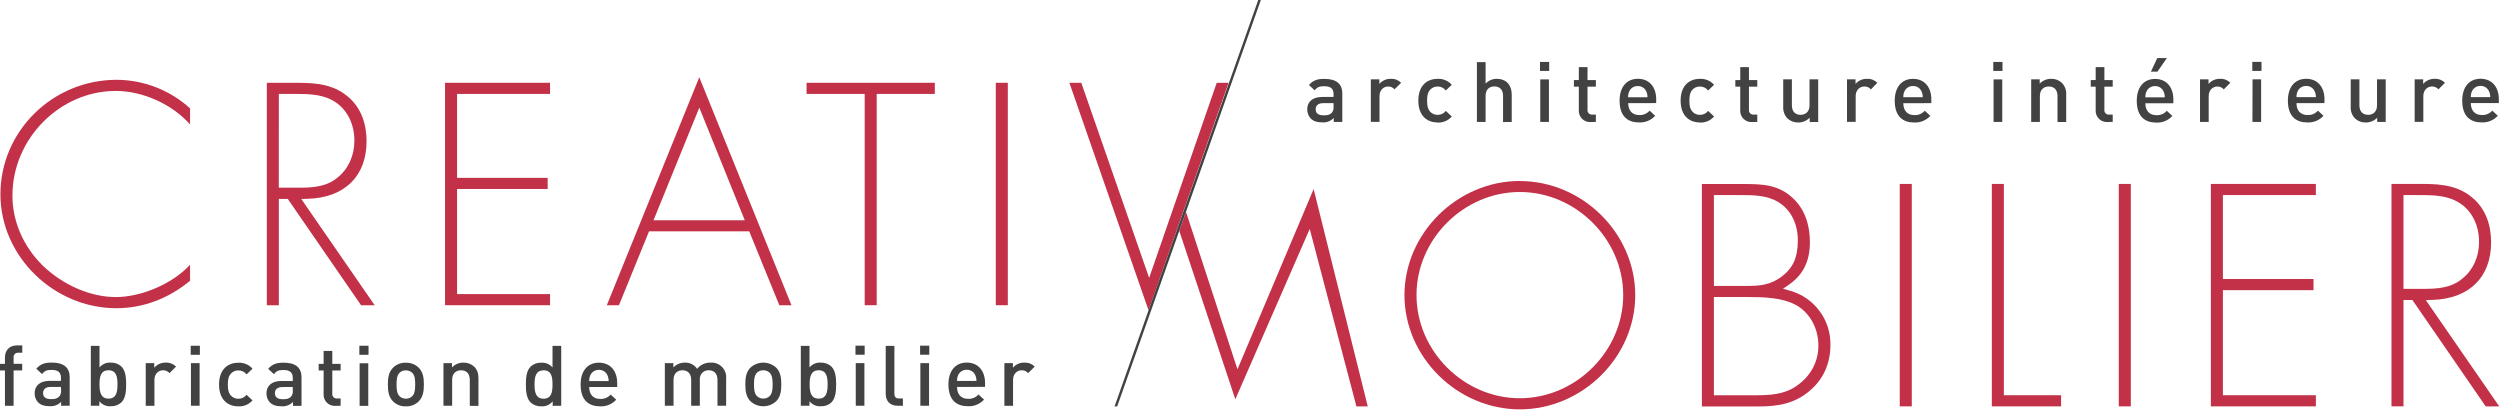 <svg xmlns="http://www.w3.org/2000/svg" width="1260" height="207" viewBox="0 0 1260 207" fill="none"><g clip-path="url(#clip0_2241_212)"><path d="M672.11 51.98H667C664.43 51.98 663.1 53.12 663.1 55.07C663.1 57.02 664.34 58.13 667.1 58.13C668.78 58.13 670.02 58 671.18 56.9C671.539 56.459 671.808 55.95 671.969 55.404C672.13 54.858 672.182 54.286 672.12 53.72L672.11 51.98ZM672.2 61.47V59.47C671.459 60.247 670.553 60.849 669.55 61.231C668.547 61.613 667.47 61.767 666.4 61.68C663.7 61.68 661.89 61.04 660.57 59.68C659.417 58.423 658.8 56.765 658.85 55.06C658.85 51.46 661.38 48.87 666.36 48.87H672.11V47.45C672.11 44.73 670.74 43.45 667.35 43.45C664.95 43.45 663.78 44 662.58 45.52L659.71 42.85C661.77 40.48 663.92 39.76 667.52 39.76C673.52 39.76 676.52 42.26 676.52 47.14V61.47H672.2ZM702.83 45.03C702.439 44.56 701.946 44.185 701.387 43.936C700.829 43.686 700.221 43.568 699.61 43.59C697.25 43.59 695.28 45.45 695.28 48.42V61.42H690.9V39.99H695.2V42.31C695.907 41.47 696.796 40.802 697.799 40.355C698.801 39.908 699.893 39.694 700.99 39.73C701.947 39.678 702.905 39.828 703.8 40.173C704.694 40.518 705.506 41.049 706.18 41.73L702.83 45.03ZM724.54 61.73C719.65 61.73 714.84 58.73 714.84 50.73C714.84 42.73 719.64 39.73 724.54 39.73C725.882 39.664 727.221 39.899 728.46 40.418C729.699 40.937 730.806 41.727 731.7 42.73L728.7 45.61C728.214 44.972 727.583 44.458 726.86 44.11C726.137 43.763 725.342 43.591 724.54 43.61C723.771 43.593 723.009 43.756 722.315 44.086C721.62 44.416 721.012 44.903 720.54 45.51C719.59 46.7 719.26 48.23 719.26 50.73C719.26 53.23 719.59 54.8 720.54 55.98C721.012 56.588 721.619 57.077 722.314 57.409C723.008 57.74 723.771 57.905 724.54 57.89C725.342 57.909 726.137 57.737 726.86 57.39C727.583 57.042 728.214 56.528 728.7 55.89L731.7 58.72C730.812 59.734 729.707 60.535 728.468 61.064C727.229 61.594 725.886 61.839 724.54 61.78M757.54 61.52V48.25C757.54 44.99 755.61 43.55 753.16 43.55C750.71 43.55 748.74 45.03 748.74 48.25V61.47H744.36V31.3H748.74V42.15C749.455 41.376 750.325 40.76 751.293 40.343C752.261 39.927 753.306 39.718 754.36 39.73C759.21 39.73 761.91 42.95 761.91 47.61V61.47L757.54 61.52ZM776.29 40.03H780.66V61.47H776.29V40.03ZM776.16 31.22H780.79V35.75H776.16V31.22ZM801.73 61.52C800.928 61.575 800.124 61.457 799.371 61.175C798.618 60.893 797.934 60.453 797.366 59.884C796.797 59.316 796.357 58.632 796.075 57.879C795.793 57.127 795.675 56.322 795.73 55.52V43.67H793.25V40.37H795.73V33.84H800.11V40.37H804.32V43.67H800.11V55.25C800.062 55.581 800.091 55.92 800.194 56.238C800.297 56.557 800.471 56.848 800.704 57.089C800.936 57.33 801.221 57.515 801.535 57.63C801.85 57.744 802.187 57.785 802.52 57.75H804.32V61.43L801.73 61.52ZM829.73 46.1C829.372 45.267 828.771 44.562 828.006 44.077C827.24 43.592 826.346 43.349 825.44 43.38C824.528 43.348 823.627 43.59 822.853 44.075C822.08 44.56 821.469 45.265 821.1 46.1C820.699 47.019 820.511 48.018 820.55 49.02H830.33C830.354 48.014 830.149 47.015 829.73 46.1ZM820.61 51.98C820.61 55.67 822.61 57.98 826.14 57.98C827.13 58.037 828.12 57.867 829.035 57.484C829.95 57.101 830.766 56.515 831.42 55.77L834.2 58.36C833.175 59.488 831.912 60.373 830.502 60.953C829.093 61.532 827.572 61.791 826.05 61.71C820.61 61.71 816.27 58.87 816.27 50.71C816.27 43.76 819.92 39.71 825.5 39.71C831.33 39.71 834.72 43.95 834.72 50.05V51.96L820.61 51.98ZM856.74 61.73C851.84 61.73 847.03 58.73 847.03 50.73C847.03 42.73 851.84 39.73 856.74 39.73C858.082 39.664 859.421 39.899 860.66 40.418C861.899 40.937 863.006 41.727 863.9 42.73L860.9 45.61C860.412 44.974 859.781 44.461 859.059 44.114C858.336 43.766 857.542 43.594 856.74 43.61C855.971 43.592 855.209 43.755 854.514 44.084C853.82 44.414 853.212 44.903 852.74 45.51C851.8 46.7 851.45 48.23 851.45 50.73C851.45 53.23 851.79 54.8 852.74 55.98C853.211 56.589 853.819 57.078 854.513 57.41C855.208 57.742 855.97 57.906 856.74 57.89C857.542 57.906 858.336 57.734 859.059 57.386C859.781 57.039 860.412 56.526 860.9 55.89L863.9 58.72C863.012 59.734 861.907 60.535 860.668 61.064C859.429 61.594 858.086 61.839 856.74 61.78M883.08 61.52C882.278 61.575 881.473 61.457 880.721 61.175C879.968 60.893 879.284 60.453 878.716 59.884C878.148 59.316 877.707 58.632 877.425 57.879C877.143 57.127 877.025 56.322 877.08 55.52V43.67H874.61V40.37H877.09V33.84H881.47V40.37H885.67V43.67H881.47V55.25C881.422 55.581 881.451 55.92 881.554 56.238C881.657 56.557 881.831 56.848 882.064 57.089C882.296 57.33 882.581 57.515 882.895 57.63C883.21 57.744 883.547 57.785 883.88 57.75H885.67V61.43L883.08 61.52ZM912.08 61.52V59.31C911.334 60.091 910.435 60.71 909.438 61.126C908.442 61.543 907.37 61.748 906.29 61.73C904.308 61.787 902.382 61.07 900.92 59.73C900.149 58.931 899.556 57.978 899.18 56.934C898.804 55.889 898.654 54.777 898.74 53.67V39.98H903.11V53.08C903.11 56.43 905.05 57.87 907.49 57.87C909.93 57.87 912 56.39 912 53.08V39.98H916.38V61.47L912.08 61.52ZM942.94 45.08C942.543 44.585 942.034 44.192 941.455 43.933C940.876 43.674 940.243 43.556 939.61 43.59C937.25 43.59 935.26 45.45 935.26 48.42V61.42H930.89V39.99H935.19V42.31C935.897 41.47 936.786 40.802 937.789 40.355C938.791 39.908 939.883 39.694 940.98 39.73C941.937 39.678 942.895 39.828 943.79 40.173C944.684 40.518 945.496 41.049 946.17 41.73L942.94 45.08ZM968.45 46.08C968.094 45.246 967.494 44.539 966.728 44.053C965.962 43.568 965.066 43.326 964.16 43.36C963.249 43.329 962.35 43.571 961.578 44.056C960.806 44.541 960.197 45.246 959.83 46.08C959.425 46.999 959.234 47.997 959.27 49H969.06C969.081 47.993 968.873 46.994 968.45 46.08ZM959.27 52.01C959.27 55.7 961.27 58.01 964.81 58.01C965.799 58.068 966.788 57.898 967.701 57.515C968.614 57.132 969.428 56.545 970.08 55.8L972.88 58.39C971.852 59.517 970.587 60.402 969.176 60.982C967.765 61.561 966.243 61.82 964.72 61.74C959.27 61.74 954.94 58.9 954.94 50.74C954.94 43.79 958.59 39.74 964.16 39.74C970 39.74 973.39 43.98 973.39 50.08V51.99L959.27 52.01ZM1004.76 40.01H1009.13V61.47H1004.76V40.01ZM1004.62 31.2H1009.26V35.75H1004.61L1004.62 31.2ZM1036.98 61.5V48.38C1036.98 45.03 1035.05 43.59 1032.61 43.59C1030.17 43.59 1028.1 45.07 1028.1 48.38V61.47H1023.72V39.98H1028.01V42.15C1028.76 41.368 1029.66 40.75 1030.66 40.333C1031.66 39.917 1032.73 39.712 1033.81 39.73C1035.79 39.672 1037.71 40.39 1039.17 41.73C1039.94 42.527 1040.54 43.479 1040.92 44.524C1041.3 45.569 1041.45 46.682 1041.36 47.79V61.47L1036.98 61.5ZM1062.22 61.5C1061.42 61.555 1060.61 61.437 1059.86 61.155C1059.11 60.873 1058.42 60.432 1057.86 59.864C1057.29 59.296 1056.85 58.612 1056.57 57.859C1056.28 57.106 1056.17 56.302 1056.22 55.5V43.67H1053.74V40.37H1056.22V33.84H1060.61V40.37H1064.81V43.67H1060.61V55.25C1060.56 55.58 1060.59 55.917 1060.69 56.235C1060.79 56.553 1060.96 56.844 1061.19 57.085C1061.42 57.326 1061.71 57.511 1062.02 57.627C1062.33 57.742 1062.67 57.784 1063 57.75H1064.81V61.43L1062.22 61.5ZM1087.35 36.12H1084.06L1087.27 29.25H1092.12L1087.35 36.12ZM1090.45 46.12C1090.09 45.286 1089.49 44.579 1088.72 44.094C1087.95 43.608 1087.06 43.367 1086.15 43.4C1085.24 43.367 1084.34 43.609 1083.57 44.094C1082.79 44.579 1082.19 45.285 1081.82 46.12C1081.42 47.04 1081.23 48.037 1081.26 49.04H1091.05C1091.06 48.035 1090.86 47.038 1090.45 46.12ZM1081.26 52.05C1081.26 55.74 1083.26 58.05 1086.8 58.05C1087.79 58.108 1088.78 57.938 1089.69 57.555C1090.6 57.172 1091.42 56.586 1092.07 55.84L1094.87 58.43C1093.84 59.558 1092.58 60.443 1091.17 61.023C1089.76 61.602 1088.23 61.861 1086.71 61.78C1081.26 61.78 1076.93 58.94 1076.93 50.78C1076.93 43.83 1080.58 39.78 1086.15 39.78C1091.99 39.78 1095.38 44.02 1095.38 50.12V52.03L1081.26 52.05ZM1120.78 45.05C1120.38 44.574 1119.88 44.197 1119.32 43.947C1118.75 43.697 1118.14 43.582 1117.52 43.61C1115.16 43.61 1113.18 45.47 1113.18 48.44V61.44H1108.81V39.99H1113.1V42.31C1113.81 41.472 1114.7 40.804 1115.7 40.358C1116.7 39.911 1117.79 39.696 1118.89 39.73C1119.85 39.677 1120.81 39.828 1121.7 40.172C1122.59 40.517 1123.41 41.048 1124.08 41.73L1120.78 45.05ZM1135.28 40H1139.61V61.47H1135.23L1135.28 40ZM1135.16 31.19H1139.79V35.75H1135.16V31.19ZM1166.61 46.05C1166.25 45.217 1165.65 44.511 1164.89 44.025C1164.12 43.539 1163.23 43.297 1162.32 43.33C1161.41 43.299 1160.51 43.541 1159.74 44.026C1158.97 44.511 1158.36 45.216 1157.99 46.05C1157.59 46.969 1157.39 47.967 1157.43 48.97H1167.22C1167.24 47.963 1167.03 46.966 1166.61 46.05ZM1157.43 51.98C1157.43 55.67 1159.43 57.98 1162.97 57.98C1163.96 58.035 1164.95 57.865 1165.86 57.482C1166.78 57.099 1167.59 56.514 1168.25 55.77L1171.03 58.36C1170 59.488 1168.74 60.373 1167.33 60.953C1165.92 61.532 1164.4 61.791 1162.88 61.71C1157.43 61.71 1153.09 58.87 1153.09 50.71C1153.09 43.76 1156.74 39.71 1162.32 39.71C1168.16 39.71 1171.54 43.95 1171.54 50.05V51.96L1157.43 51.98ZM1198.11 61.47V59.31C1197.36 60.092 1196.46 60.71 1195.46 61.127C1194.47 61.543 1193.39 61.748 1192.31 61.73C1190.33 61.789 1188.41 61.071 1186.95 59.73C1186.18 58.932 1185.58 57.98 1185.2 56.935C1184.83 55.89 1184.68 54.778 1184.76 53.67V39.98H1189.14V53.08C1189.14 56.43 1191.07 57.87 1193.51 57.87C1195.95 57.87 1198.02 56.39 1198.02 53.08V39.98H1202.4V61.47H1198.11ZM1228.96 45.03C1228.56 44.554 1228.06 44.177 1227.5 43.927C1226.93 43.677 1226.32 43.562 1225.7 43.59C1223.34 43.59 1221.36 45.45 1221.36 48.42V61.42H1216.99V39.99H1221.27V42.31C1221.98 41.471 1222.87 40.802 1223.87 40.355C1224.88 39.909 1225.97 39.695 1227.07 39.73C1228.03 39.679 1228.99 39.83 1229.88 40.175C1230.78 40.519 1231.59 41.049 1232.27 41.73L1228.96 45.03ZM1254.48 46.03C1254.12 45.197 1253.52 44.491 1252.75 44.006C1251.98 43.52 1251.09 43.278 1250.18 43.31C1249.27 43.279 1248.37 43.521 1247.6 44.006C1246.83 44.491 1246.22 45.196 1245.85 46.03C1245.45 46.95 1245.26 47.947 1245.29 48.95H1255.08C1255.1 47.944 1254.9 46.945 1254.48 46.03ZM1245.29 51.96C1245.29 55.65 1247.29 57.96 1250.83 57.96C1251.82 58.017 1252.81 57.848 1253.73 57.465C1254.64 57.082 1255.46 56.496 1256.11 55.75L1258.9 58.34C1257.87 59.468 1256.61 60.353 1255.2 60.932C1253.79 61.512 1252.27 61.771 1250.75 61.69C1245.29 61.69 1240.96 58.85 1240.96 50.69C1240.96 43.74 1244.61 39.69 1250.18 39.69C1256.03 39.69 1259.42 43.93 1259.42 50.03V51.94L1245.29 51.96Z" fill="#424242"></path><path d="M6.86 186.7V204.51H2.49V186.7H0V183.4H2.49V180.09C2.49 176.99 4.37 174.09 8.49 174.09H11.23V177.78H9.26C8.928 177.745 8.593 177.785 8.279 177.899C7.966 178.013 7.682 178.198 7.451 178.438C7.219 178.678 7.046 178.968 6.943 179.285C6.841 179.603 6.812 179.94 6.86 180.27V183.37H11.19V186.67L6.86 186.7ZM30.72 195.01H25.61C23.04 195.01 21.71 196.16 21.71 198.1C21.71 200.04 22.95 201.16 25.71 201.16C27.39 201.16 28.63 201.03 29.79 199.92C30.163 199.485 30.445 198.979 30.616 198.433C30.788 197.886 30.847 197.31 30.79 196.74L30.72 195.01ZM30.8 204.51V202.51C30.06 203.286 29.157 203.887 28.155 204.27C27.153 204.652 26.079 204.806 25.01 204.72C22.3 204.72 20.5 204.08 19.17 202.77C18.022 201.51 17.409 199.853 17.46 198.15C17.46 194.55 19.99 191.96 24.96 191.96H30.72V190.43C30.72 187.72 29.34 186.43 25.95 186.43C23.55 186.43 22.39 186.98 21.19 188.51L18.31 185.84C20.38 183.46 22.52 182.74 26.12 182.74C32.12 182.74 35.12 185.24 35.12 190.11V204.49L30.8 204.51ZM54.7 186.62C50.7 186.62 50.15 189.92 50.15 193.73C50.15 197.54 50.75 200.9 54.7 200.9C58.65 200.9 59.21 197.55 59.21 193.73C59.21 189.91 58.65 186.62 54.7 186.62ZM61.14 202.85C59.679 204.147 57.772 204.828 55.82 204.75C54.727 204.829 53.631 204.639 52.629 204.196C51.626 203.753 50.748 203.071 50.07 202.21V204.5H45.78V174.33H50.15V185.18C50.84 184.35 51.718 183.698 52.711 183.277C53.705 182.856 54.784 182.678 55.86 182.76C57.802 182.685 59.696 183.37 61.14 184.67C63.33 186.83 63.59 190.47 63.59 193.73C63.59 196.99 63.33 200.73 61.14 202.85ZM85.43 188.06C85.03 187.587 84.528 187.211 83.962 186.962C83.395 186.712 82.779 186.595 82.16 186.62C79.8 186.62 77.83 188.48 77.83 191.45V204.51H73.45V183.01H77.74V185.35C78.448 184.507 79.338 183.837 80.342 183.388C81.347 182.939 82.44 182.725 83.54 182.76C84.497 182.707 85.455 182.859 86.35 183.203C87.244 183.548 88.055 184.079 88.73 184.76L85.43 188.06ZM96.23 183.01H100.61V204.5H96.23V183.01ZM96.11 174.25H100.74V178.82H96.11V174.25ZM120.11 204.81C115.21 204.81 110.4 201.81 110.4 193.81C110.4 185.81 115.21 182.81 120.11 182.81C121.452 182.744 122.791 182.979 124.03 183.498C125.269 184.017 126.376 184.807 127.27 185.81L124.27 188.69C123.783 188.052 123.153 187.539 122.43 187.191C121.707 186.844 120.912 186.672 120.11 186.69C119.34 186.672 118.577 186.835 117.882 187.167C117.187 187.499 116.58 187.99 116.11 188.6C115.17 189.78 114.83 191.31 114.83 193.81C114.83 196.31 115.17 197.88 116.11 199.06C116.582 199.668 117.189 200.157 117.884 200.489C118.578 200.82 119.341 200.985 120.11 200.97C120.912 200.988 121.707 200.816 122.43 200.469C123.153 200.121 123.783 199.608 124.27 198.97L127.27 201.81C126.376 202.813 125.269 203.603 124.03 204.122C122.791 204.641 121.452 204.876 120.11 204.81ZM147.56 195.06H142.46C139.88 195.06 138.55 196.21 138.55 198.15C138.55 200.09 139.79 201.21 142.55 201.21C144.23 201.21 145.47 201.08 146.63 199.97C146.991 199.529 147.26 199.021 147.421 198.475C147.583 197.929 147.633 197.356 147.57 196.79L147.56 195.06ZM147.65 204.56V202.56C146.91 203.336 146.007 203.937 145.005 204.32C144.003 204.702 142.929 204.856 141.86 204.77C139.15 204.77 137.35 204.13 136.02 202.82C134.865 201.564 134.248 199.906 134.3 198.2C134.3 194.6 136.83 192.01 141.81 192.01H147.56V190.48C147.56 187.77 146.19 186.48 142.8 186.48C140.4 186.48 139.24 187.03 138.04 188.56L135.16 185.89C137.22 183.51 139.37 182.79 142.97 182.79C148.97 182.79 151.97 185.29 151.97 190.16V204.54L147.65 204.56ZM169.1 204.56C168.298 204.616 167.492 204.5 166.739 204.218C165.985 203.937 165.301 203.497 164.732 202.928C164.163 202.359 163.723 201.675 163.442 200.921C163.16 200.168 163.044 199.362 163.1 198.56V186.7H160.61V183.4H163.1V176.87H167.48V183.4H171.68V186.7H167.48V198.32C167.431 198.651 167.458 198.989 167.56 199.308C167.661 199.626 167.835 199.918 168.066 200.159C168.298 200.401 168.582 200.586 168.896 200.7C169.211 200.815 169.547 200.856 169.88 200.82H171.68V204.5L169.1 204.56ZM181.25 183.07H185.61V204.56H181.24L181.25 183.07ZM181.11 174.25H185.74V178.82H181.11V174.25ZM207.76 187.89C207.33 187.485 206.824 187.168 206.272 186.959C205.719 186.75 205.131 186.651 204.54 186.67C203.955 186.651 203.373 186.749 202.827 186.959C202.281 187.169 201.782 187.485 201.36 187.89C200.03 189.21 199.86 191.46 199.86 193.78C199.86 196.1 200.03 198.37 201.36 199.68C201.78 200.091 202.277 200.414 202.823 200.63C203.369 200.846 203.953 200.952 204.54 200.94C205.738 200.963 206.896 200.51 207.76 199.68C209.09 198.37 209.26 196.12 209.26 193.78C209.26 191.44 209.09 189.21 207.76 187.89ZM211.06 202.27C210.202 203.112 209.181 203.772 208.06 204.208C206.94 204.645 205.742 204.85 204.54 204.81C203.344 204.851 202.152 204.647 201.037 204.21C199.923 203.773 198.91 203.113 198.06 202.27C196 200.15 195.48 197.44 195.48 193.78C195.48 190.12 196 187.47 198.06 185.35C198.908 184.505 199.921 183.843 201.036 183.406C202.151 182.969 203.343 182.766 204.54 182.81C205.742 182.768 206.941 182.972 208.062 183.408C209.183 183.845 210.203 184.506 211.06 185.35C213.12 187.47 213.64 190.18 213.64 193.78C213.64 197.38 213.12 200.15 211.06 202.27ZM236.77 204.55V191.41C236.77 188.06 234.83 186.62 232.38 186.62C229.93 186.62 227.88 188.1 227.88 191.41V204.5H223.5V183.01H227.79V185.18C228.537 184.397 229.438 183.778 230.436 183.362C231.435 182.945 232.508 182.74 233.59 182.76C235.569 182.702 237.493 183.42 238.95 184.76C240.63 186.37 241.14 188.4 241.14 190.82V204.55H236.77ZM273.96 186.67C269.96 186.67 269.41 189.97 269.41 193.78C269.41 197.59 270.01 200.95 273.96 200.95C277.91 200.95 278.47 197.6 278.47 193.78C278.47 189.96 277.91 186.62 273.96 186.62V186.67ZM278.55 204.55V202.25C277.874 203.111 276.997 203.792 275.996 204.235C274.996 204.678 273.902 204.868 272.81 204.79C270.854 204.87 268.944 204.189 267.48 202.89C265.29 200.73 265.04 197.04 265.04 193.77C265.04 190.5 265.29 186.87 267.48 184.71C268.924 183.41 270.818 182.725 272.76 182.8C273.836 182.718 274.916 182.896 275.909 183.317C276.902 183.738 277.78 184.39 278.47 185.22V174.33H282.85V204.5L278.55 204.55ZM306.15 189.13C305.792 188.297 305.191 187.592 304.425 187.107C303.66 186.621 302.766 186.379 301.86 186.41C300.948 186.378 300.047 186.62 299.273 187.105C298.5 187.59 297.889 188.295 297.52 189.13C297.12 190.05 296.929 191.047 296.96 192.05H306.75C306.774 191.044 306.569 190.045 306.15 189.13ZM296.96 195.06C296.96 198.75 298.96 201.06 302.5 201.06C303.489 201.116 304.478 200.947 305.392 200.566C306.307 200.185 307.123 199.602 307.78 198.86L310.57 201.44C309.545 202.57 308.28 203.457 306.868 204.037C305.457 204.616 303.934 204.874 302.41 204.79C296.96 204.79 292.63 201.95 292.63 193.79C292.63 186.79 296.28 182.79 301.86 182.79C307.69 182.79 311.08 187.03 311.08 193.13V195.04L296.96 195.06ZM361.61 204.5V191.41C361.61 188.06 359.68 186.62 357.23 186.62C356.624 186.586 356.017 186.681 355.45 186.9C354.884 187.118 354.37 187.455 353.943 187.887C353.517 188.319 353.187 188.837 352.976 189.407C352.765 189.976 352.678 190.584 352.72 191.19V204.5H348.35V191.41C348.35 188.06 346.41 186.62 343.97 186.62C341.53 186.62 339.46 188.1 339.46 191.41V204.5H335.08V183.01H339.37V185.18C340.121 184.403 341.023 183.787 342.02 183.371C343.017 182.955 344.089 182.747 345.17 182.76C346.384 182.702 347.592 182.961 348.676 183.511C349.76 184.062 350.681 184.885 351.35 185.9C352.161 184.878 353.2 184.061 354.385 183.516C355.57 182.97 356.867 182.711 358.17 182.76C359.23 182.691 360.292 182.852 361.284 183.232C362.276 183.612 363.174 184.203 363.916 184.963C364.658 185.723 365.226 186.635 365.583 187.635C365.939 188.636 366.075 189.702 365.98 190.76V204.49L361.61 204.5ZM387.91 187.84C387.48 187.435 386.974 187.118 386.422 186.909C385.869 186.7 385.281 186.601 384.69 186.62C384.105 186.601 383.523 186.699 382.977 186.909C382.431 187.119 381.932 187.435 381.51 187.84C380.18 189.16 380.01 191.41 380.01 193.73C380.01 196.05 380.18 198.32 381.51 199.63C381.93 200.041 382.427 200.364 382.973 200.58C383.519 200.796 384.103 200.902 384.69 200.89C385.888 200.913 387.046 200.46 387.91 199.63C389.24 198.32 389.41 196.07 389.41 193.73C389.41 191.39 389.22 189.16 387.89 187.84H387.91ZM391.21 202.22C389.438 203.85 387.118 204.755 384.71 204.755C382.302 204.755 379.982 203.85 378.21 202.22C376.16 200.1 375.64 197.39 375.64 193.73C375.64 190.07 376.16 187.42 378.21 185.3C379.982 183.67 382.302 182.765 384.71 182.765C387.118 182.765 389.438 183.67 391.21 185.3C393.27 187.42 393.78 190.13 393.78 193.73C393.78 197.33 393.27 200.1 391.21 202.22ZM412.61 186.62C408.66 186.62 408.06 189.92 408.06 193.73C408.06 197.54 408.66 200.9 412.61 200.9C416.56 200.9 417.12 197.55 417.12 193.73C417.12 189.91 416.56 186.62 412.61 186.62ZM419.04 202.85C417.581 204.151 415.673 204.832 413.72 204.75C412.628 204.829 411.534 204.639 410.533 204.196C409.532 203.753 408.655 203.071 407.98 202.21V204.5H403.61V174.33H407.99V185.18C408.679 184.352 409.555 183.7 410.547 183.279C411.538 182.858 412.616 182.68 413.69 182.76C415.632 182.683 417.527 183.368 418.97 184.67C421.16 186.83 421.42 190.47 421.42 193.73C421.42 196.99 421.16 200.73 418.97 202.85M431.29 183.01H435.66V204.5H431.31L431.29 183.01ZM431.16 174.2H435.79V178.77H431.16V174.2ZM452.4 204.5C448.24 204.5 446.4 201.75 446.4 198.57V174.33H450.77V198.33C450.77 199.98 451.38 200.83 453.14 200.83H455.06V204.51L452.4 204.5ZM463.86 183.01H468.24V204.5H463.86V183.01ZM463.73 174.2H468.36V178.77H463.73V174.2ZM491.53 189.08C491.174 188.246 490.574 187.539 489.808 187.053C489.042 186.568 488.146 186.326 487.24 186.36C486.329 186.326 485.428 186.567 484.656 187.052C483.883 187.538 483.275 188.244 482.91 189.08C482.505 189.999 482.314 190.997 482.35 192H492.13C492.154 190.994 491.949 189.995 491.53 189.08ZM482.35 195.01C482.35 198.7 484.35 201.01 487.88 201.01C488.869 201.067 489.859 200.899 490.773 200.518C491.688 200.137 492.504 199.553 493.16 198.81L495.95 201.39C494.927 202.52 493.664 203.407 492.254 203.986C490.844 204.566 489.322 204.823 487.8 204.74C482.35 204.74 478.01 201.9 478.01 193.74C478.01 186.74 481.66 182.74 487.24 182.74C493.08 182.74 496.47 186.98 496.47 193.08V194.99L482.35 195.01ZM518.18 188.06C517.785 187.584 517.285 187.207 516.719 186.957C516.154 186.707 515.538 186.592 514.92 186.62C512.56 186.62 510.58 188.48 510.58 191.45V204.51H506.21V183.01H510.5V185.35C511.205 184.507 512.093 183.835 513.096 183.386C514.099 182.937 515.191 182.723 516.29 182.76C517.249 182.707 518.208 182.858 519.104 183.203C520 183.548 520.814 184.078 521.49 184.76L518.18 188.06Z" fill="#424242"></path><path d="M1211.35 98.32H1220.28C1225.75 98.32 1232.01 98.52 1237.1 100.94C1244.71 104.32 1249.45 112.35 1249.45 121.89C1249.45 129.35 1246.45 136.03 1241.27 140.21C1235.54 145.21 1228.46 145.59 1221.09 145.59H1211.35V98.32ZM1252.78 204.81H1259.61L1222.61 151.25L1225.84 151.16C1244.43 150.62 1255.52 139.78 1255.52 122.16C1255.52 114.86 1253.59 104.8 1244.36 98.3C1236.62 92.69 1227.17 92.69 1218.84 92.69H1205.3V204.79H1211.36V151.19H1215.84L1252.78 204.81Z" fill="#C33149"></path><path d="M905.1 194.75C899 198.87 891.93 199.21 884.61 199.21H863.81V149.69H880.3C888.8 149.69 897.67 149.98 904.44 153.35L904.7 153.49C911.86 157.14 916.47 165.21 916.47 174.15C916.47 182.5 912.47 189.81 905.1 194.75ZM863.81 98.32H877.29C883.29 98.32 890.68 98.32 896.53 102.01C902.62 105.84 906.11 112.8 906.11 121.13C906.11 129.94 903.6 135.34 897.46 139.77C891.91 143.77 886.36 144.1 880.68 144.1H863.81V98.32ZM922.54 173.85C922.647 167.684 920.706 161.657 917.022 156.712C913.338 151.767 908.118 148.182 902.18 146.52L898.63 145.52L901.68 143.43C908.74 138.58 912.18 131.64 912.18 122.22C912.18 112.31 909.06 104.57 902.91 99.22C896.18 93.22 888.16 92.75 879.85 92.75H857.75V204.85H886.16C896.16 204.85 904.44 203.5 912.22 196.85C918.97 191.11 922.54 183.16 922.54 173.85Z" fill="#C33149"></path><path d="M766 200.71C737.77 200.71 713.92 176.92 713.92 148.71C713.92 120.5 737.77 96.77 766 96.77C794.23 96.77 818.1 120.55 818.1 148.71C818.1 176.87 794.25 200.71 766 200.71ZM766 91.21C734.48 91.21 707.85 117.56 707.85 148.76C707.85 179.96 734.48 206.32 766 206.32C797.52 206.32 824.16 179.96 824.16 148.76C824.16 117.56 797.53 91.25 766 91.25" fill="#C33149"></path><path d="M1167.2 98.32V92.7H1114.28V204.81H1167.2V199.2H1120.34V146.24H1166.01V140.62H1120.34V98.32H1167.2Z" fill="#C33149"></path><path d="M1073.93 92.7H1067.87V204.81H1073.93V92.7Z" fill="#C33149"></path><path d="M1003.88 92.7V204.81H1038.79V199.2H1009.95V92.7H1003.88Z" fill="#C33149"></path><path d="M963.54 92.7H957.47V204.81H963.54V92.7Z" fill="#C33149"></path><path d="M660.1 115.39L683.63 204.81H689.35L662.07 95.3L623.68 186.12L597.74 106.78L594.35 116.37L622.6 201.25L660.1 115.39Z" fill="#C33149"></path><path d="M352.45 54.25L375.37 111.02H329.37L352.45 54.25ZM377.61 116.59L392.78 153.84H398.91L352.44 38.92L305.83 153.84H311.95L327.12 116.59H377.61Z" fill="#C33149"></path><path d="M140.54 47.34H149.54C154.99 47.34 161.24 47.54 166.33 49.95L166.48 50.03C174.03 53.53 178.61 61.48 178.61 70.89C178.61 78.35 175.61 85.03 170.44 89.22C164.71 94.22 157.62 94.6 150.25 94.6H140.51L140.54 47.34ZM181.98 153.84H188.84L151.84 100.29L155.08 100.2C173.66 99.65 184.75 88.81 184.75 71.2C184.75 63.91 182.82 53.84 173.59 47.35C165.85 41.74 156.41 41.74 148.08 41.74H134.48V153.84H140.54V100.25H145.03L181.98 153.84Z" fill="#C33149"></path><path d="M619.22 41.72H613.23L579.17 140.06L544.97 41.72H538.97L578.87 156.42L619.22 41.72Z" fill="#C33149"></path><path d="M507.94 41.72H501.88V153.83H507.94V41.72Z" fill="#C33149"></path><path d="M471.15 41.72H406.51V47.34H435.8V153.83H441.86V47.34H471.15V41.72Z" fill="#C33149"></path><path d="M277.23 47.34V41.72H224.3V153.83H277.23V148.22H230.36V95.25H276.02V89.64H230.36V47.34H277.23Z" fill="#C33149"></path><path d="M95.79 62.72V54.62C85.663 45.407 72.48 40.276 58.79 40.22C26.5 40.25 0.21 66.11 0.21 97.93C0.21 129.05 26.98 155.34 58.67 155.34C72 155.34 84.83 150.56 95.79 141.52V133.41C87.3 142.79 71.53 149.72 58.37 149.72C45.73 149.72 32 143.83 21.63 133.95C11.72 124.19 6.27 111.62 6.27 98.53C6.27 69.97 30.13 45.83 58.37 45.83C72 45.83 86.82 52.57 95.79 62.72Z" fill="#C33149"></path><path d="M563.07 204.81L635.47 0H634.15L561.75 204.81H563.07Z" fill="#424242"></path></g><defs><clipPath id="clip0_2241_212"><rect width="1259.65" height="206.31" fill="white"></rect></clipPath></defs></svg>